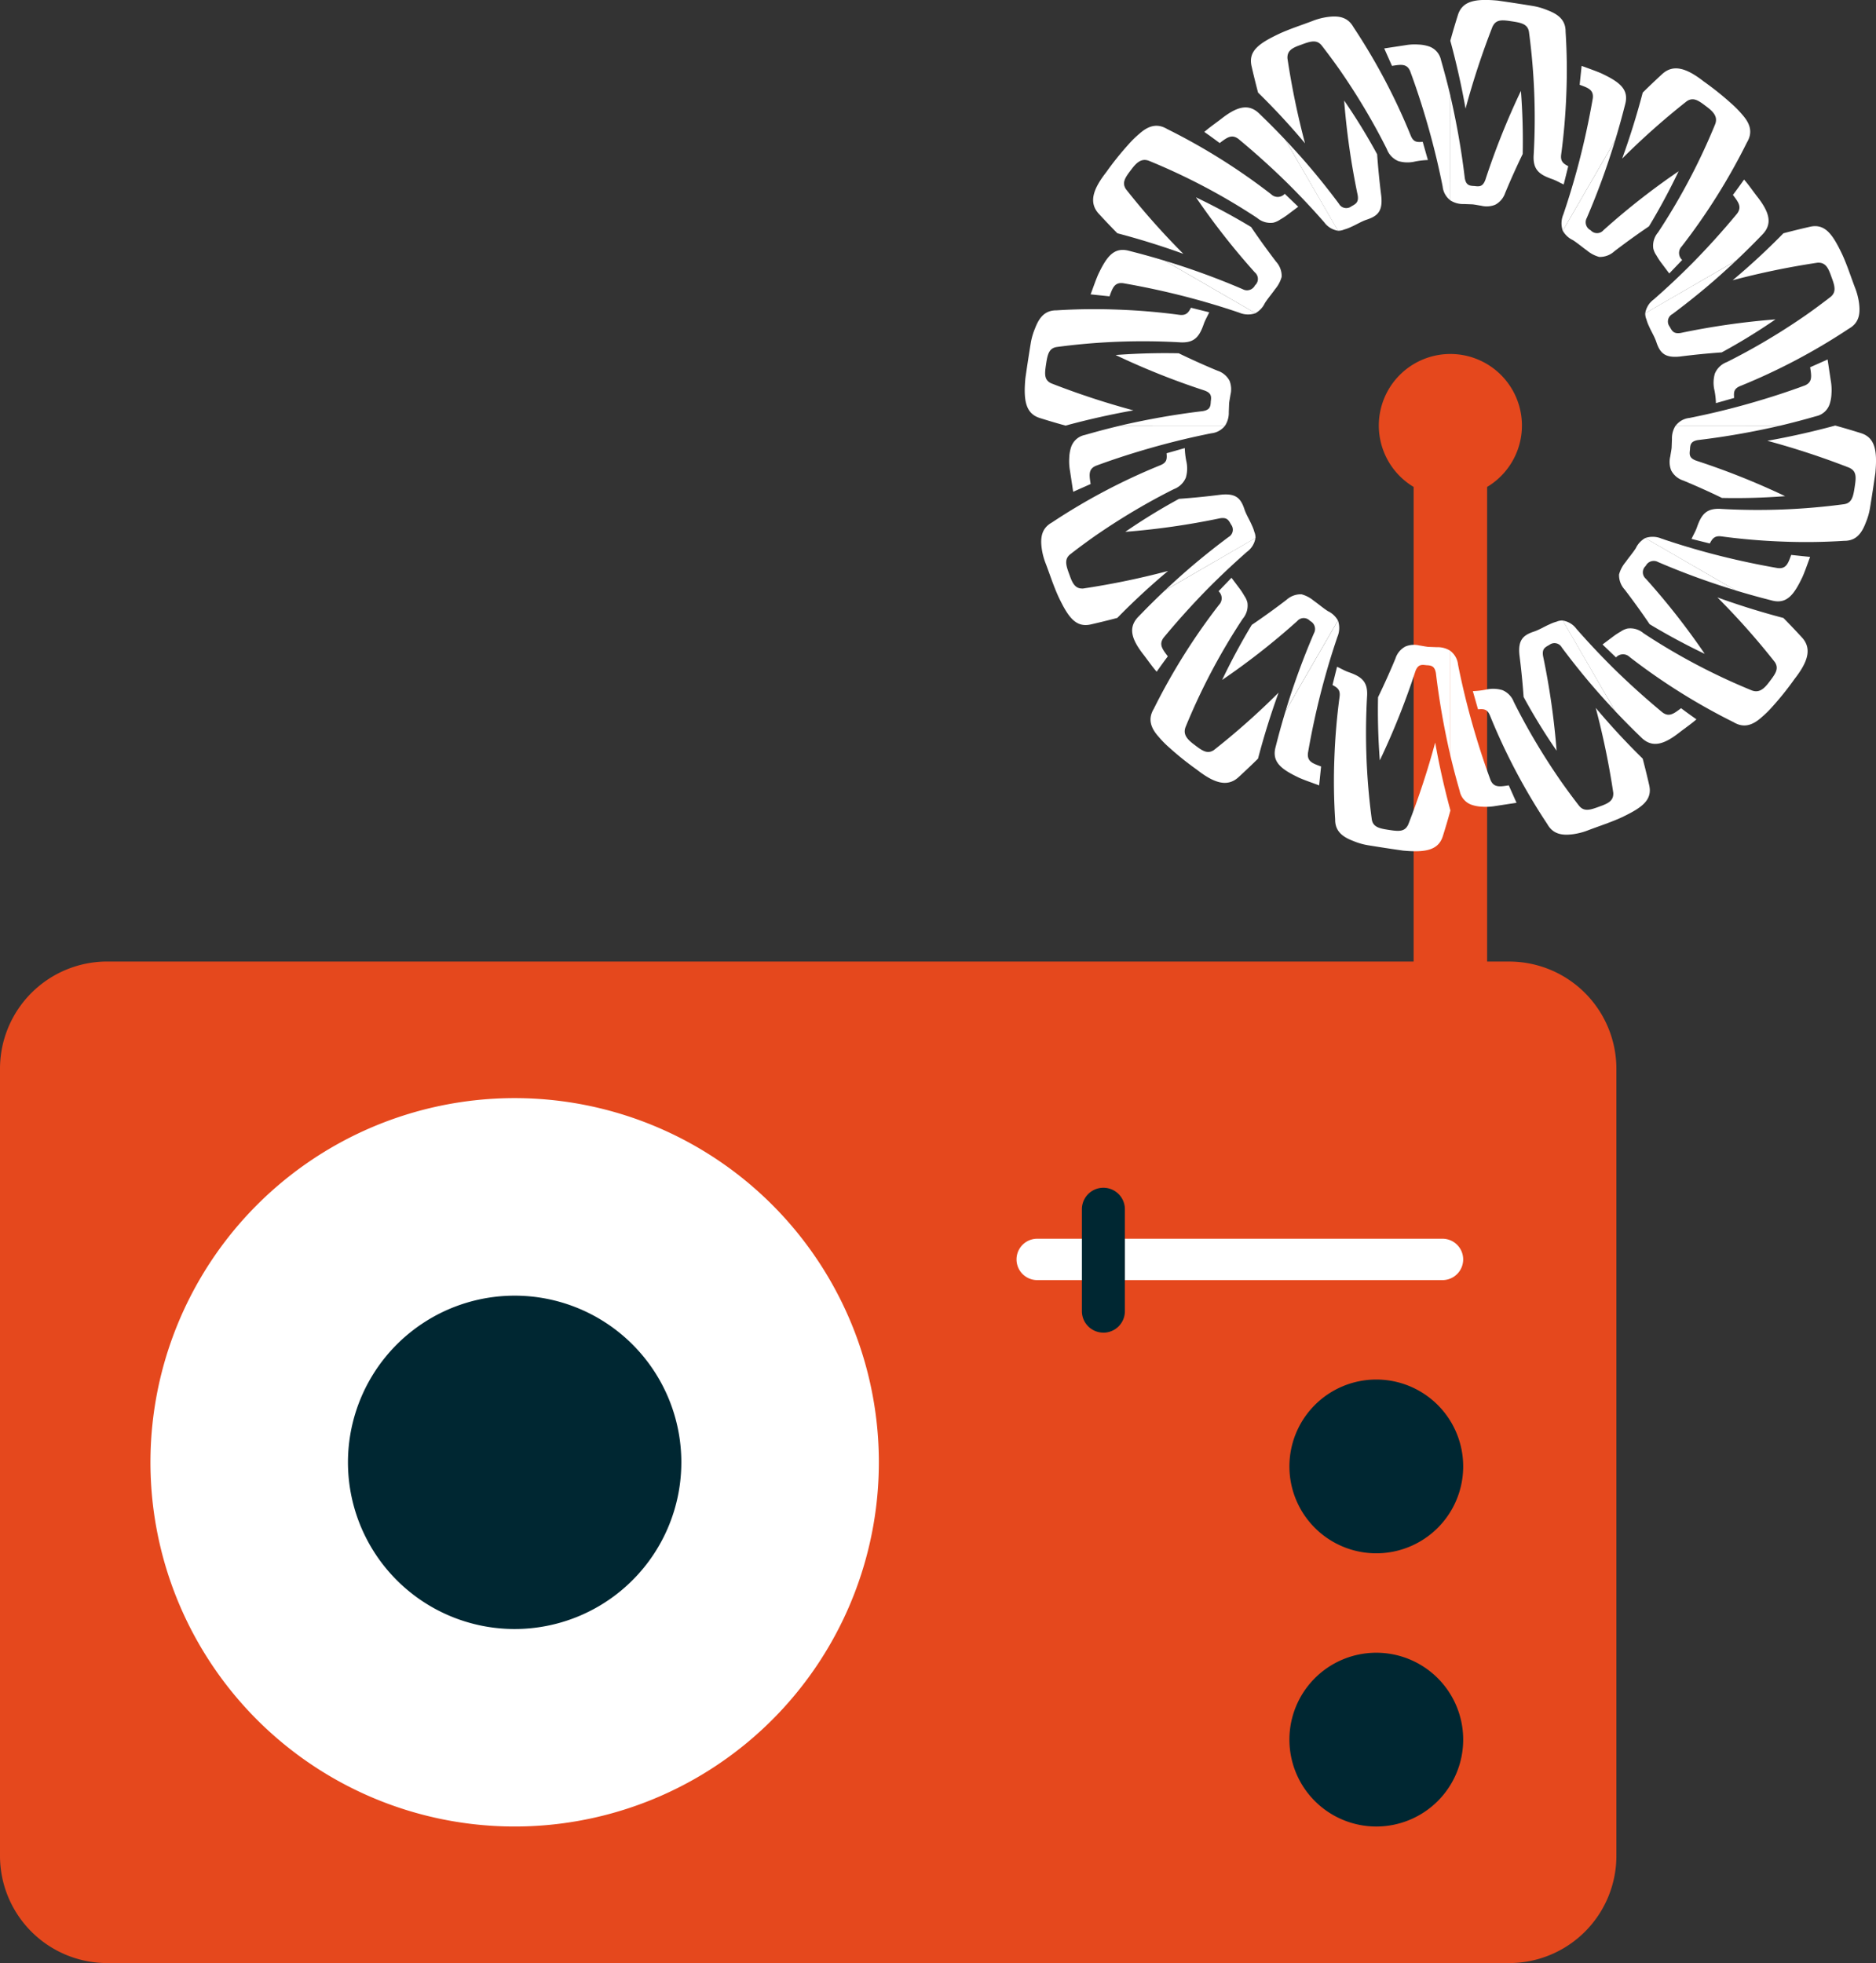 <?xml version="1.0" encoding="UTF-8"?>
<svg xmlns="http://www.w3.org/2000/svg" xmlns:xlink="http://www.w3.org/1999/xlink" id="Group_98" data-name="Group 98" width="217.615" height="227.725" viewBox="0 0 217.615 227.725">
  <rect x="0" y="0" width="217.615" height="227.725" fill="#333333" stroke="none"/>
  <defs>
    <clipPath id="clip-path">
      <rect id="Rectangle_24" data-name="Rectangle 24" width="217.615" height="227.725" fill="none"></rect>
    </clipPath>
  </defs>
  <g id="Group_97" data-name="Group 97" clip-path="url(#clip-path)">
    <path id="Path_498" data-name="Path 498" d="M175.06,111.539h-2.555V56.485a8.3,8.3,0,1,0-8.525,0v55.054H12.441A12.441,12.441,0,0,0,0,123.98v91.3a12.441,12.441,0,0,0,12.441,12.441H175.06A12.441,12.441,0,0,0,187.5,215.284v-91.3a12.441,12.441,0,0,0-12.441-12.441" fill="#e5481d"></path>
    <path id="Path_499" data-name="Path 499" d="M101.946,169.632A42.247,42.247,0,1,1,59.7,127.385a42.247,42.247,0,0,1,42.247,42.247" fill="#fff"></path>
    <path id="Path_500" data-name="Path 500" d="M79.034,169.632A19.335,19.335,0,1,1,59.7,150.3a19.336,19.336,0,0,1,19.335,19.335" fill="#002732"></path>
    <path id="Path_501" data-name="Path 501" d="M169.729,170.108a10.079,10.079,0,1,1-10.079-10.079,10.079,10.079,0,0,1,10.079,10.079" fill="#002732"></path>
    <path id="Path_502" data-name="Path 502" d="M169.729,201.8a10.079,10.079,0,1,1-10.079-10.079A10.079,10.079,0,0,1,169.729,201.8" fill="#002732"></path>
    <path id="Path_503" data-name="Path 503" d="M167.328,148.495H120.317a2.4,2.4,0,1,1,0-4.8h47.011a2.4,2.4,0,0,1,0,4.8" fill="#fff"></path>
    <path id="Path_504" data-name="Path 504" d="M127.994,154.589h0A2.493,2.493,0,0,1,125.5,152.1V140.275a2.493,2.493,0,0,1,4.986,0V152.1a2.493,2.493,0,0,1-2.493,2.493" fill="#002732"></path>
    <path id="Path_505" data-name="Path 505" d="M195.264,55.744q2.257.939,4.484,2.017,3.616.078,7.326-.205a86.486,86.486,0,0,0-10.324-4.121c-.8-.3-.793-.682-.715-1.275.022-.6.106-.978.948-1.115q2.4-.285,4.81-.71,2.361-.416,4.725-.963H194.371a2.735,2.735,0,0,0-.425,1.566l-.038,1.012c-.037.334-.109.663-.157.995a2.67,2.67,0,0,0,.107,1.623,2.4,2.4,0,0,0,1.406,1.176" fill="#fff"></path>
    <path id="Path_506" data-name="Path 506" d="M214.556,54.281c.807.389.757,1.076.6,2.12l-.032.21c-.16,1.045-.337,1.748-1.223,1.879a75.284,75.284,0,0,1-14.169.55c-1.787-.14-2.359.624-2.881,2.107-.162.478-.429.911-.635,1.37l2.12.528c.3-.579.563-.924,1.355-.822q3.45.465,7.03.6a68.49,68.49,0,0,0,7.195-.086c1.305.012,2-.751,2.509-2.1a7.676,7.676,0,0,0,.5-1.74q.33-2.021.618-4.048c.227-2.51,0-4.1-1.714-4.615q-1.47-.462-2.943-.868-3.939,1.068-7.876,1.767a92.292,92.292,0,0,1,9.548,3.142" fill="#fff"></path>
    <path id="Path_507" data-name="Path 507" d="M201.365,68.5q1.57.477,3.173.9l1.013.262c1.74.451,2.575-.713,3.547-2.76.325-.752.584-1.532.874-2.3l-2.193-.229-.069.188c-.322.886-.579,1.443-1.5,1.337q-3.919-.679-7.7-1.677-1.37-.363-2.719-.766-1.539-.46-3.048-.973a2.635,2.635,0,0,0-1.9-.065Z" fill="#fff"></path>
    <path id="Path_508" data-name="Path 508" d="M188.459,68.389q1.5,1.959,2.9,4.022,3.066,1.849,6.389,3.438a83.2,83.2,0,0,0-6.831-8.712.982.982,0,0,1-.014-1.489,1.035,1.035,0,0,1,1.428-.451q2.205.948,4.489,1.781,2.238.816,4.545,1.517l-10.514-6.082a2.626,2.626,0,0,0-1.091,1.17c-.362.566-.809,1.074-1.194,1.624a3.755,3.755,0,0,0-.757,1.433,2.486,2.486,0,0,0,.65,1.749" fill="#fff"></path>
    <path id="Path_509" data-name="Path 509" d="M205.859,76.773c.51.747.137,1.327-.5,2.167l-.129.17c-.631.846-1.211,1.3-2.04.972a72.812,72.812,0,0,1-12.541-6.624,2.364,2.364,0,0,0-1.862-.546,2.282,2.282,0,0,0-.79.356,8.038,8.038,0,0,0-.893.585l-1.211.909,1.563,1.5a1.093,1.093,0,0,1,1.575-.053,71.971,71.971,0,0,0,12.069,7.57c1.14.68,2.153.4,3.217-.549a11.782,11.782,0,0,0,1.288-1.266,34.724,34.724,0,0,0,2.553-3.19c1.557-1.991,2.065-3.544.846-4.85q-1.05-1.143-2.129-2.238-3.924-1.032-7.658-2.387a85.808,85.808,0,0,1,6.641,7.477" fill="#fff"></path>
    <path id="Path_510" data-name="Path 510" d="M187.365,82.5q1.116,1.183,2.286,2.335l.743.723c1.286,1.261,2.666.787,4.449-.613.648-.5,1.328-.962,1.943-1.5-.6-.42-1.186-.843-1.783-1.292l-.16.121c-.751.566-1.271.9-1.995.371-2.026-1.68-3.952-3.417-5.8-5.24q-1.016-1.011-1.994-2.048-1.114-1.182-2.179-2.395a2.432,2.432,0,0,0-1.6-.974Z" fill="#fff"></path>
    <path id="Path_511" data-name="Path 511" d="M176.254,75.979q.309,2.415.484,4.872a69.1,69.1,0,0,0,3.827,6.233,86.54,86.54,0,0,0-1.57-10.972c-.136-.829.2-1.013.726-1.3a.97.97,0,0,1,1.45.3q1.452,1.949,3.03,3.835c1.021,1.214,2.07,2.386,3.164,3.546l-6.082-10.514a1.666,1.666,0,0,0-.715.135,4.6,4.6,0,0,0-.824.312c-.614.264-1.184.634-1.821.843-1.241.416-1.845.975-1.669,2.708" fill="#fff"></path>
    <path id="Path_512" data-name="Path 512" d="M187.135,91.925c.076.918-.526,1.26-1.525,1.608l-.2.074c-.992.368-1.694.555-2.252-.152-.732-.944-1.435-1.894-2.113-2.861q-1.03-1.488-1.977-3-1.895-3.027-3.456-6.143a2.419,2.419,0,0,0-1.331-1.392A3.752,3.752,0,0,0,172.349,80a9.24,9.24,0,0,1-1.5.173l.6,2.112c.65-.054,1.073-.052,1.385.714a71.158,71.158,0,0,0,6.65,12.593c.643,1.141,1.653,1.373,3.079,1.165a7.645,7.645,0,0,0,1.745-.477c1.277-.483,2.587-.9,3.824-1.472,2.282-1.092,3.6-1.974,3.163-3.78q-.348-1.525-.745-3.027c-1.906-1.868-3.714-3.817-5.446-5.886a91.3,91.3,0,0,1,2.029,9.806" fill="#fff"></path>
    <path id="Path_513" data-name="Path 513" d="M168.242,87.648q.373,1.572.808,3.144l.28.992a2.127,2.127,0,0,0,1.414,1.587,4.425,4.425,0,0,0,1.212.21,6.3,6.3,0,0,0,1.529-.085l2.431-.369-.9-2.023-.2.03c-.93.143-1.543.187-1.905-.623-.9-2.422-1.709-5-2.391-7.506q-.372-1.375-.7-2.752-.372-1.572-.686-3.144a2.308,2.308,0,0,0-.9-1.608Z" fill="#fff"></path>
    <path id="Path_514" data-name="Path 514" d="M161.87,76.394q-.939,2.258-2.017,4.484-.078,3.617.205,7.326a86.42,86.42,0,0,0,4.121-10.324c.3-.8.682-.793,1.275-.715.6.022.978.106,1.115.948q.285,2.4.71,4.81.415,2.361.963,4.725V75.5a2.735,2.735,0,0,0-1.566-.425l-1.012-.038c-.334-.037-.663-.109-.995-.157a2.67,2.67,0,0,0-1.623.107,2.4,2.4,0,0,0-1.176,1.406" fill="#fff"></path>
    <path id="Path_515" data-name="Path 515" d="M163.333,95.686c-.389.807-1.076.757-2.12.6l-.21-.032c-1.045-.16-1.748-.337-1.879-1.223a75.284,75.284,0,0,1-.55-14.169c.14-1.787-.624-2.359-2.107-2.881-.478-.162-.911-.429-1.37-.635l-.528,2.12c.579.3.924.563.822,1.355q-.465,3.45-.6,7.03a68.494,68.494,0,0,0,.086,7.195c-.012,1.305.751,2,2.1,2.509a7.676,7.676,0,0,0,1.74.5q2.021.33,4.048.618c2.51.227,4.1,0,4.615-1.714q.462-1.47.868-2.943-1.068-3.939-1.767-7.876a92.291,92.291,0,0,1-3.142,9.548" fill="#fff"></path>
    <path id="Path_516" data-name="Path 516" d="M149.12,82.5q-.479,1.57-.9,3.173l-.261,1.013c-.451,1.74.713,2.575,2.759,3.547.752.325,1.532.584,2.3.874l.229-2.193-.188-.069c-.886-.322-1.442-.579-1.336-1.5q.678-3.919,1.677-7.7.362-1.37.765-2.719.462-1.539.974-3.048a2.639,2.639,0,0,0,.064-1.9Z" fill="#fff"></path>
    <path id="Path_517" data-name="Path 517" d="M149.225,69.589q-1.959,1.5-4.022,2.9-1.85,3.066-3.438,6.389a83.2,83.2,0,0,0,8.712-6.831.982.982,0,0,1,1.489-.014,1.035,1.035,0,0,1,.451,1.428q-.948,2.205-1.781,4.489-.816,2.238-1.517,4.545L155.2,71.981a2.626,2.626,0,0,0-1.17-1.091c-.566-.362-1.074-.809-1.624-1.194a3.755,3.755,0,0,0-1.433-.757,2.488,2.488,0,0,0-1.749.65" fill="#fff"></path>
    <path id="Path_518" data-name="Path 518" d="M140.842,86.989c-.748.51-1.328.137-2.168-.5l-.169-.129c-.847-.631-1.3-1.211-.972-2.04a72.876,72.876,0,0,1,6.623-12.541,2.363,2.363,0,0,0,.546-1.861,2.259,2.259,0,0,0-.356-.791,8.019,8.019,0,0,0-.584-.893l-.91-1.211-1.5,1.563a1.092,1.092,0,0,1,.053,1.575,71.965,71.965,0,0,0-7.569,12.069c-.681,1.14-.4,2.153.548,3.217a11.8,11.8,0,0,0,1.267,1.288,34.589,34.589,0,0,0,3.19,2.553c1.991,1.557,3.543,2.065,4.849.846q1.145-1.05,2.239-2.129,1.032-3.924,2.386-7.658a85.8,85.8,0,0,1-7.476,6.641" fill="#fff"></path>
    <path id="Path_519" data-name="Path 519" d="M135.119,68.5q-1.184,1.116-2.335,2.286l-.723.743c-1.261,1.286-.787,2.666.613,4.449.5.648.962,1.328,1.5,1.943.42-.6.843-1.186,1.292-1.783l-.121-.16c-.566-.751-.9-1.271-.371-2,1.68-2.026,3.417-3.952,5.24-5.8q1.011-1.016,2.048-1.994,1.182-1.115,2.395-2.179a2.432,2.432,0,0,0,.974-1.6Z" fill="#fff"></path>
    <path id="Path_520" data-name="Path 520" d="M141.636,57.384q-2.415.309-4.872.484a69.24,69.24,0,0,0-6.233,3.827,86.541,86.541,0,0,0,10.972-1.57c.829-.136,1.013.2,1.3.726a.97.97,0,0,1-.3,1.45q-1.949,1.452-3.835,3.03c-1.214,1.021-2.386,2.07-3.546,3.164l10.514-6.082a1.666,1.666,0,0,0-.135-.715,4.6,4.6,0,0,0-.312-.824c-.264-.614-.634-1.184-.843-1.821-.416-1.241-.975-1.845-2.708-1.669" fill="#fff"></path>
    <path id="Path_521" data-name="Path 521" d="M125.689,68.265c-.918.076-1.26-.526-1.608-1.525l-.074-.2c-.368-.992-.555-1.694.152-2.252.944-.732,1.894-1.435,2.861-2.114q1.488-1.029,3-1.976,3.027-1.895,6.143-3.456a2.419,2.419,0,0,0,1.392-1.331,3.752,3.752,0,0,0,.052-1.932,9.24,9.24,0,0,1-.173-1.5l-2.111.6c.053.65.051,1.073-.715,1.385a71.157,71.157,0,0,0-12.593,6.65c-1.141.643-1.373,1.653-1.165,3.079a7.645,7.645,0,0,0,.477,1.745c.483,1.277.9,2.587,1.472,3.824,1.092,2.282,1.974,3.6,3.78,3.163q1.525-.348,3.027-.745c1.868-1.906,3.817-3.714,5.886-5.446a91.3,91.3,0,0,1-9.806,2.029" fill="#fff"></path>
    <path id="Path_522" data-name="Path 522" d="M129.967,49.372q-1.572.373-3.144.808l-.992.28a2.127,2.127,0,0,0-1.587,1.414,4.425,4.425,0,0,0-.21,1.212,6.3,6.3,0,0,0,.085,1.529l.369,2.431,2.023-.9-.03-.2c-.143-.93-.187-1.543.623-1.905,2.422-.9,5-1.709,7.506-2.391q1.375-.372,2.752-.7,1.572-.372,3.144-.686a2.308,2.308,0,0,0,1.608-.9Z" fill="#fff"></path>
    <path id="Path_523" data-name="Path 523" d="M141.22,43q-2.258-.939-4.484-2.017-3.616-.078-7.326.2a86.485,86.485,0,0,0,10.324,4.121c.8.3.793.682.715,1.275-.022.6-.106.978-.948,1.115q-2.4.285-4.81.71-2.361.416-4.725.963h12.147a2.735,2.735,0,0,0,.425-1.566l.038-1.012c.037-.334.109-.663.157-.995a2.67,2.67,0,0,0-.107-1.623A2.4,2.4,0,0,0,141.22,43" fill="#fff"></path>
    <path id="Path_524" data-name="Path 524" d="M121.929,44.463c-.807-.389-.757-1.076-.6-2.12l.032-.21c.16-1.045.337-1.748,1.223-1.879a75.284,75.284,0,0,1,14.169-.55c1.787.14,2.359-.624,2.881-2.107.162-.478.429-.911.635-1.37l-2.12-.528c-.3.579-.563.924-1.355.822q-3.45-.465-7.03-.6A68.49,68.49,0,0,0,122.57,36c-1.305-.012-2,.751-2.509,2.1a7.677,7.677,0,0,0-.5,1.74q-.33,2.021-.618,4.048c-.227,2.51,0,4.1,1.714,4.615q1.47.462,2.943.868,3.939-1.068,7.876-1.767a92.292,92.292,0,0,1-9.548-3.142" fill="#fff"></path>
    <path id="Path_525" data-name="Path 525" d="M135.119,30.249q-1.57-.477-3.173-.9l-1.013-.262c-1.74-.451-2.575.713-3.547,2.76-.325.752-.584,1.532-.874,2.3l2.193.229.069-.189c.322-.885.579-1.442,1.5-1.336q3.92.68,7.7,1.677,1.369.363,2.719.766,1.539.46,3.048.973a2.635,2.635,0,0,0,1.9.065Z" fill="#fff"></path>
    <path id="Path_526" data-name="Path 526" d="M148.025,30.355q-1.5-1.959-2.9-4.022-3.066-1.849-6.389-3.438a83.2,83.2,0,0,0,6.831,8.712.982.982,0,0,1,.014,1.489,1.035,1.035,0,0,1-1.428.451q-2.205-.948-4.489-1.781-2.238-.816-4.545-1.517l10.514,6.082a2.626,2.626,0,0,0,1.091-1.17c.362-.566.809-1.074,1.194-1.624a3.755,3.755,0,0,0,.757-1.433,2.488,2.488,0,0,0-.65-1.749" fill="#fff"></path>
    <path id="Path_527" data-name="Path 527" d="M130.626,21.971c-.51-.747-.137-1.327.5-2.167l.129-.17c.631-.846,1.211-1.3,2.04-.972a72.812,72.812,0,0,1,12.541,6.624,2.363,2.363,0,0,0,1.861.546,2.278,2.278,0,0,0,.791-.356,8.037,8.037,0,0,0,.893-.585l1.211-.909-1.563-1.5a1.093,1.093,0,0,1-1.575.053,71.971,71.971,0,0,0-12.069-7.57c-1.14-.68-2.153-.4-3.217.549a11.782,11.782,0,0,0-1.288,1.266,34.724,34.724,0,0,0-2.553,3.19c-1.557,1.991-2.065,3.544-.846,4.85q1.05,1.143,2.129,2.238,3.924,1.032,7.658,2.387a85.806,85.806,0,0,1-6.641-7.477" fill="#fff"></path>
    <path id="Path_528" data-name="Path 528" d="M149.12,16.249q-1.116-1.184-2.287-2.335l-.743-.723c-1.285-1.261-2.666-.787-4.449.613-.648.5-1.327.962-1.942,1.5.6.42,1.186.843,1.783,1.292l.159-.121c.752-.566,1.272-.9,2-.371,2.026,1.68,3.952,3.417,5.8,5.24q1.015,1.011,1.994,2.048,1.115,1.182,2.179,2.4a2.436,2.436,0,0,0,1.6.974Z" fill="#fff"></path>
    <path id="Path_529" data-name="Path 529" d="M160.231,22.766q-.309-2.415-.484-4.872a69.1,69.1,0,0,0-3.827-6.233,86.54,86.54,0,0,0,1.57,10.972c.136.829-.2,1.013-.726,1.3a.97.97,0,0,1-1.45-.3q-1.452-1.948-3.03-3.835c-1.021-1.214-2.07-2.386-3.164-3.546L155.2,26.764a1.666,1.666,0,0,0,.715-.135,4.6,4.6,0,0,0,.824-.312c.614-.264,1.184-.634,1.821-.843,1.241-.416,1.845-.975,1.669-2.708" fill="#fff"></path>
    <path id="Path_530" data-name="Path 530" d="M149.349,6.819c-.076-.918.526-1.26,1.525-1.608l.2-.074c.992-.368,1.694-.555,2.252.152.732.944,1.435,1.894,2.114,2.861q1.029,1.488,1.976,3,1.895,3.028,3.456,6.144a2.419,2.419,0,0,0,1.331,1.392,3.752,3.752,0,0,0,1.932.052,9.24,9.24,0,0,1,1.5-.173l-.6-2.112c-.65.054-1.073.052-1.385-.714A71.157,71.157,0,0,0,157,3.148c-.643-1.141-1.653-1.373-3.079-1.165a7.645,7.645,0,0,0-1.745.477c-1.277.483-2.587.9-3.824,1.472-2.282,1.092-3.6,1.974-3.163,3.78q.348,1.526.745,3.027c1.906,1.868,3.714,3.817,5.446,5.886a91.3,91.3,0,0,1-2.029-9.806" fill="#fff"></path>
    <path id="Path_531" data-name="Path 531" d="M168.242,11.1q-.374-1.572-.808-3.144l-.28-.992a2.127,2.127,0,0,0-1.414-1.587,4.425,4.425,0,0,0-1.212-.21A6.3,6.3,0,0,0,163,5.249l-2.431.369.9,2.023.2-.03c.93-.143,1.543-.187,1.9.623.9,2.422,1.709,5,2.391,7.506q.372,1.375.7,2.752.372,1.572.686,3.144a2.308,2.308,0,0,0,.9,1.608Z" fill="#fff"></path>
    <path id="Path_532" data-name="Path 532" d="M174.614,22.35q.939-2.258,2.017-4.484.078-3.616-.205-7.326A86.487,86.487,0,0,0,172.3,20.864c-.3.8-.682.793-1.275.715-.6-.022-.978-.106-1.115-.948q-.285-2.4-.71-4.81-.416-2.361-.963-4.725V23.243a2.735,2.735,0,0,0,1.566.425l1.012.038c.334.037.663.109.995.157a2.67,2.67,0,0,0,1.623-.107,2.4,2.4,0,0,0,1.176-1.406" fill="#fff"></path>
    <path id="Path_533" data-name="Path 533" d="M173.152,3.059c.389-.807,1.076-.757,2.12-.6l.21.032c1.045.16,1.748.337,1.879,1.223a75.283,75.283,0,0,1,.55,14.169c-.14,1.787.624,2.359,2.107,2.881.478.162.911.429,1.37.635l.528-2.12c-.579-.3-.924-.563-.822-1.355q.465-3.45.6-7.03a68.49,68.49,0,0,0-.086-7.2c.012-1.305-.751-2-2.1-2.509a7.676,7.676,0,0,0-1.74-.5q-2.021-.33-4.048-.618c-2.51-.227-4.1,0-4.615,1.714q-.462,1.47-.868,2.943,1.068,3.939,1.767,7.876a92.3,92.3,0,0,1,3.142-9.548" fill="#fff"></path>
    <path id="Path_534" data-name="Path 534" d="M187.365,16.249q.477-1.571.9-3.173l.262-1.013c.451-1.74-.713-2.575-2.76-3.547-.752-.325-1.532-.584-2.3-.874l-.229,2.193.189.069c.885.322,1.442.579,1.336,1.5q-.68,3.919-1.677,7.7-.363,1.37-.766,2.719-.46,1.539-.973,3.048a2.635,2.635,0,0,0-.065,1.9Z" fill="#fff"></path>
    <path id="Path_535" data-name="Path 535" d="M187.259,29.155q1.959-1.5,4.022-2.9,1.85-3.066,3.438-6.389a83.2,83.2,0,0,0-8.712,6.831.982.982,0,0,1-1.489.014,1.035,1.035,0,0,1-.451-1.428q.948-2.205,1.781-4.489.816-2.238,1.517-4.545l-6.082,10.514a2.626,2.626,0,0,0,1.17,1.091c.566.362,1.074.809,1.624,1.194a3.755,3.755,0,0,0,1.433.757,2.488,2.488,0,0,0,1.749-.65" fill="#fff"></path>
    <path id="Path_536" data-name="Path 536" d="M195.643,11.756c.747-.51,1.327-.137,2.167.5l.17.129c.846.631,1.3,1.211.972,2.04a72.812,72.812,0,0,1-6.624,12.541,2.363,2.363,0,0,0-.546,1.861,2.278,2.278,0,0,0,.356.791,8.035,8.035,0,0,0,.585.893l.909,1.211,1.5-1.563a1.093,1.093,0,0,1-.053-1.575,71.97,71.97,0,0,0,7.57-12.069c.68-1.14.4-2.153-.549-3.217a11.781,11.781,0,0,0-1.266-1.288,34.724,34.724,0,0,0-3.19-2.553c-1.991-1.557-3.544-2.065-4.85-.846q-1.143,1.05-2.238,2.129-1.032,3.924-2.387,7.658a85.809,85.809,0,0,1,7.477-6.641" fill="#fff"></path>
    <path id="Path_537" data-name="Path 537" d="M201.365,30.249q1.184-1.116,2.335-2.286l.723-.743c1.261-1.286.787-2.666-.613-4.449-.5-.648-.962-1.328-1.5-1.943-.42.6-.843,1.186-1.292,1.783l.121.16c.566.751.9,1.271.371,2-1.68,2.026-3.417,3.952-5.24,5.8q-1.011,1.016-2.048,1.994-1.182,1.115-2.4,2.179a2.432,2.432,0,0,0-.974,1.6Z" fill="#fff"></path>
    <path id="Path_538" data-name="Path 538" d="M194.849,41.361q2.415-.309,4.872-.484a69.1,69.1,0,0,0,6.233-3.827,86.542,86.542,0,0,0-10.972,1.57c-.829.136-1.013-.2-1.3-.726a.97.97,0,0,1,.3-1.45q1.949-1.452,3.835-3.03c1.214-1.021,2.386-2.07,3.546-3.164l-10.514,6.082a1.666,1.666,0,0,0,.135.715,4.6,4.6,0,0,0,.312.824c.264.614.634,1.184.843,1.821.416,1.241.975,1.845,2.708,1.669" fill="#fff"></path>
    <path id="Path_539" data-name="Path 539" d="M210.795,30.479c.918-.076,1.26.526,1.608,1.525l.074.2c.368.992.555,1.694-.152,2.252-.944.732-1.894,1.435-2.861,2.114q-1.488,1.029-3,1.976Q203.434,40.44,200.318,42a2.419,2.419,0,0,0-1.392,1.331,3.752,3.752,0,0,0-.052,1.932,9.24,9.24,0,0,1,.173,1.5l2.112-.6c-.054-.65-.052-1.073.714-1.385a71.157,71.157,0,0,0,12.593-6.65c1.141-.643,1.373-1.653,1.165-3.079a7.646,7.646,0,0,0-.477-1.745c-.483-1.277-.9-2.587-1.472-3.824-1.092-2.282-1.974-3.6-3.78-3.163q-1.525.348-3.027.745c-1.868,1.906-3.817,3.714-5.886,5.446a91.3,91.3,0,0,1,9.806-2.029" fill="#fff"></path>
    <path id="Path_540" data-name="Path 540" d="M206.518,49.372q1.572-.374,3.144-.808l.992-.28a2.127,2.127,0,0,0,1.587-1.414,4.425,4.425,0,0,0,.21-1.212,6.3,6.3,0,0,0-.085-1.529L212,41.7l-2.023.9.03.2c.143.93.187,1.543-.623,1.905-2.422.9-5,1.709-7.506,2.391q-1.376.372-2.752.7-1.572.372-3.144.686a2.308,2.308,0,0,0-1.608.9Z" fill="#fff"></path>
  </g>
</svg>
